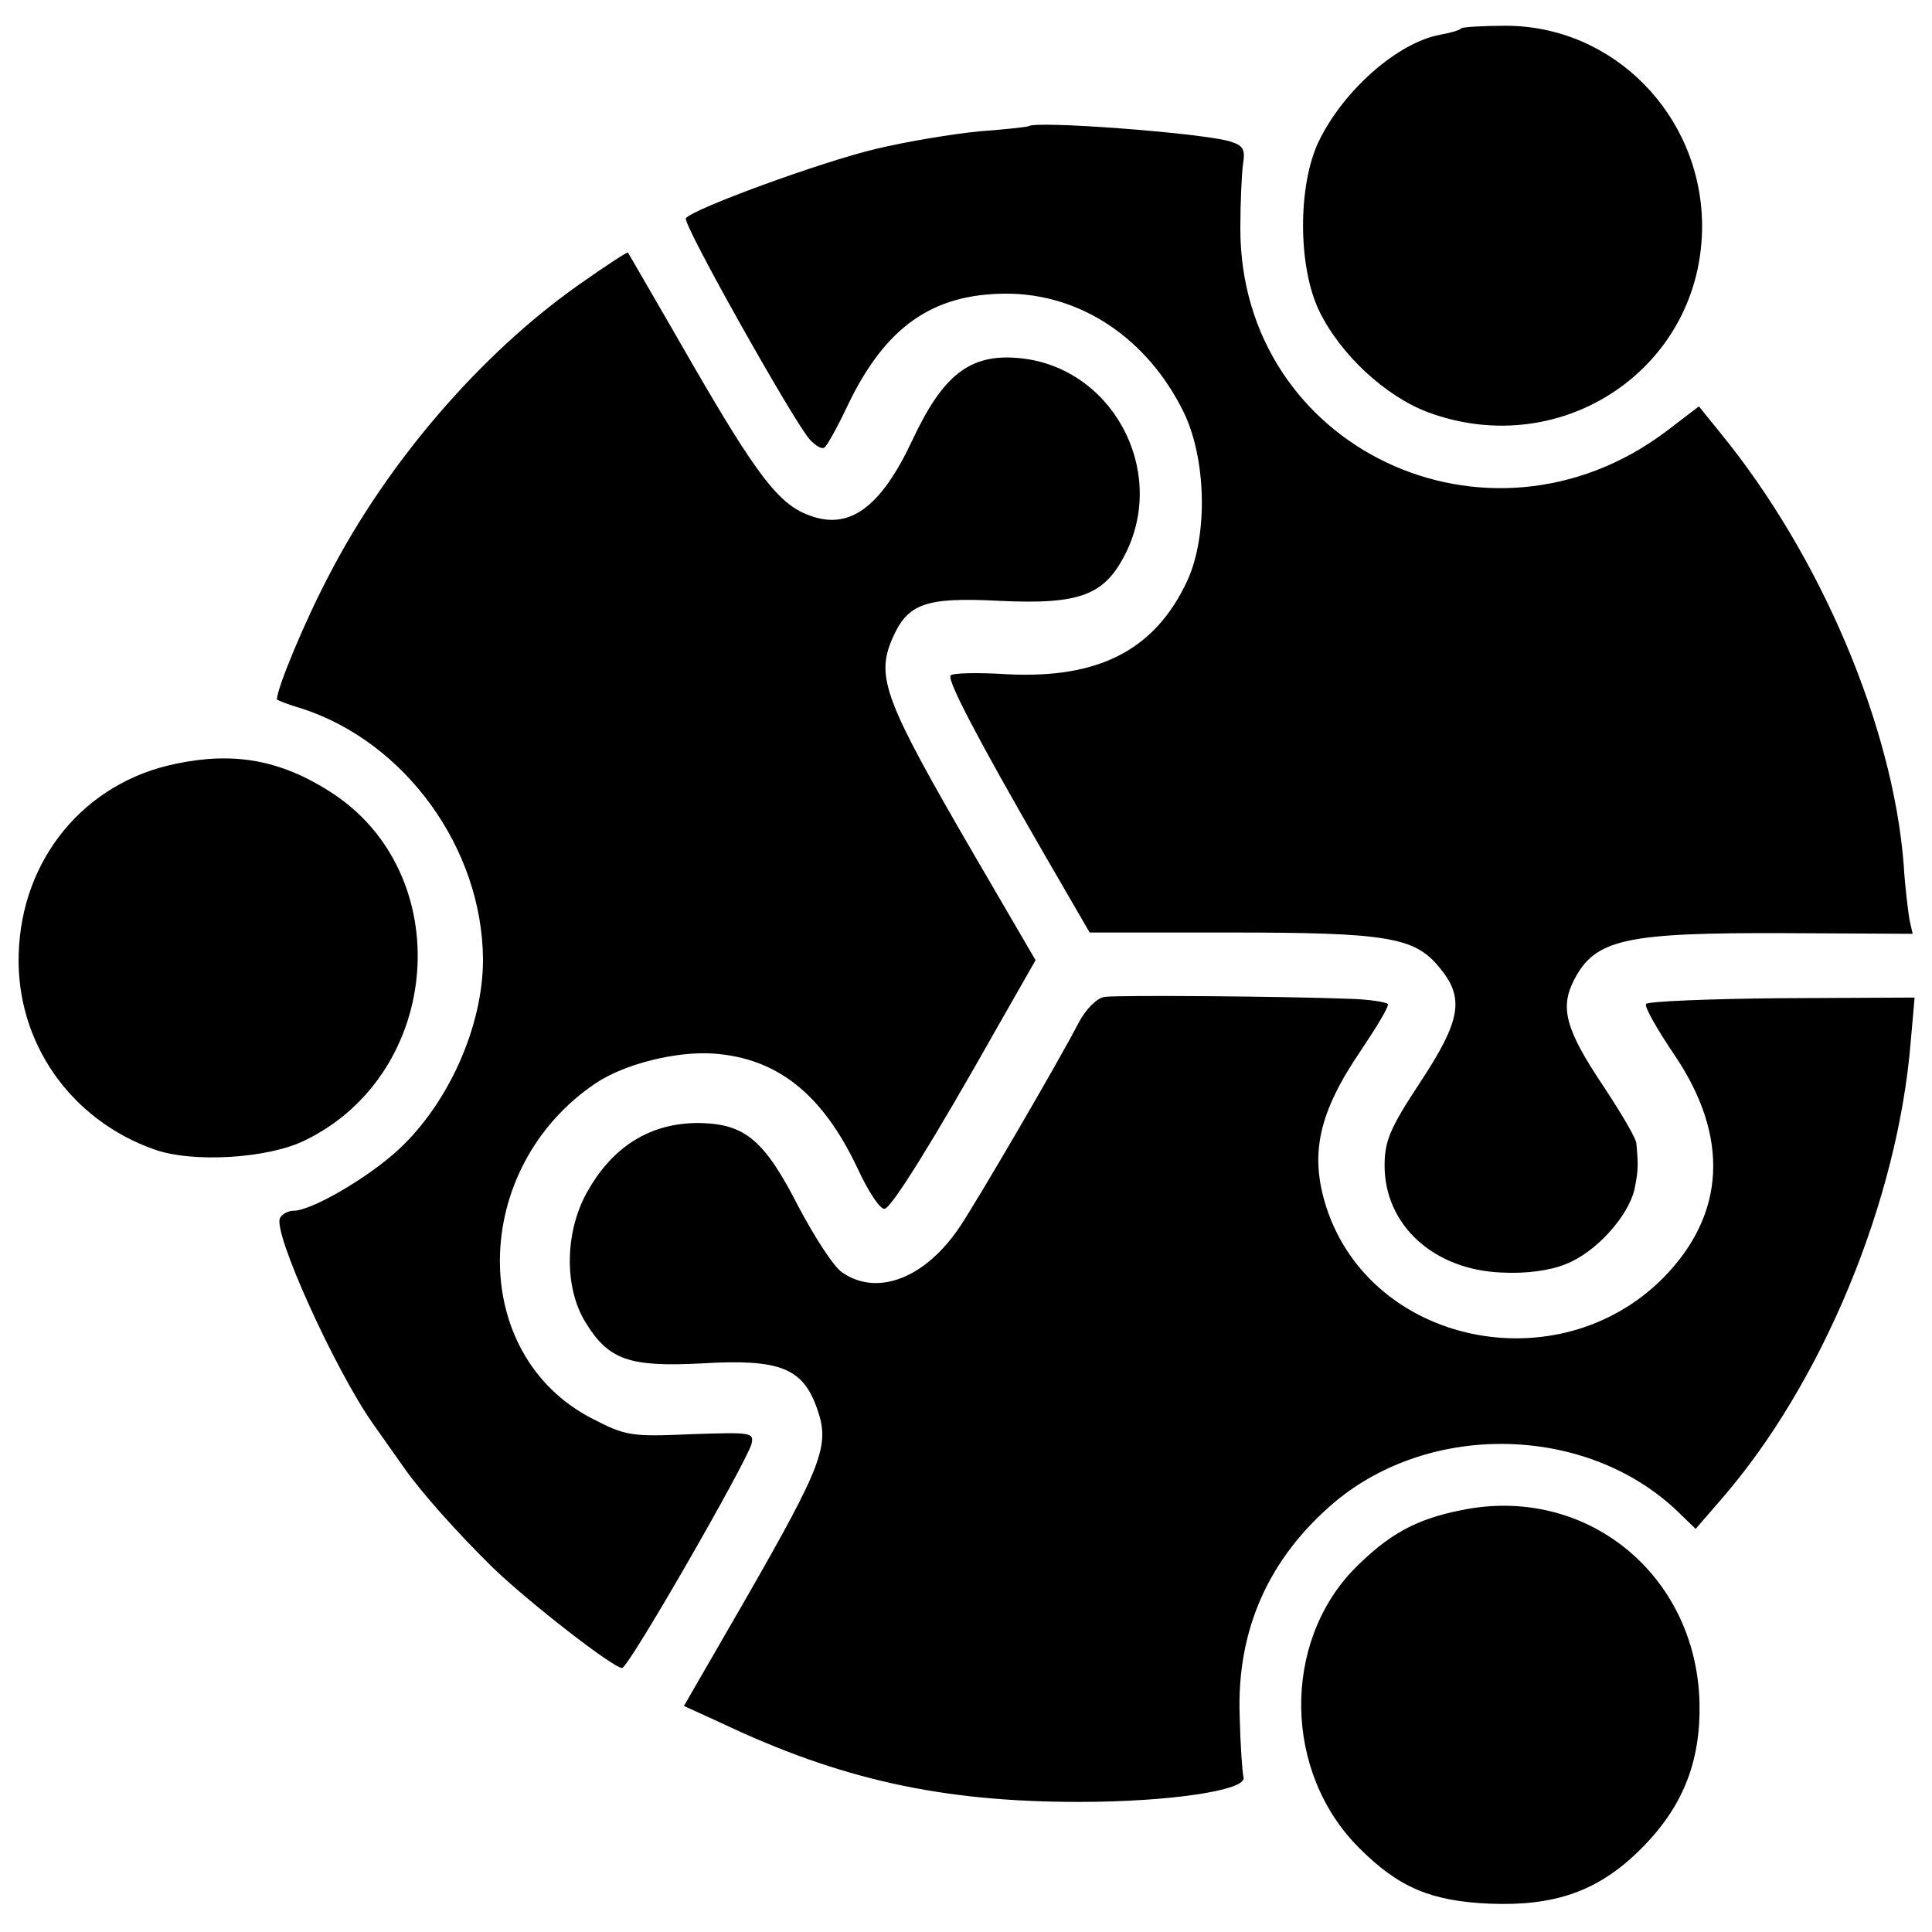<?xml version="1.0" standalone="no"?>
<!DOCTYPE svg PUBLIC "-//W3C//DTD SVG 20010904//EN"
 "http://www.w3.org/TR/2001/REC-SVG-20010904/DTD/svg10.dtd">
<svg version="1.0" xmlns="http://www.w3.org/2000/svg"
 width="300pt" height="300pt" viewBox="0 0 300 300"
 preserveAspectRatio="xMidYMid meet">
<g transform="translate(0,300) scale(0.1,-0.1)"
fill="#000000" stroke="none">
<path d="M2269 2956 c-2 -3 -17 -7 -33 -10 -65 -12 -149 -85 -188 -165 -33
-68 -33 -196 1 -265 33 -67 102 -131 168 -156 210 -78 428 71 426 292 -2 170
-138 308 -305 308 -36 0 -67 -2 -69 -4z"/>
<path d="M1597 2804 c-1 -1 -36 -5 -77 -8 -41 -4 -113 -16 -159 -27 -85 -20
-287 -94 -296 -108 -5 -9 166 -313 192 -343 9 -10 19 -16 23 -13 4 2 21 33 37
67 58 120 130 171 243 172 116 1 221 -68 278 -184 35 -72 38 -190 6 -261 -50
-108 -137 -153 -279 -146 -47 3 -87 2 -89 -2 -5 -8 42 -98 143 -273 l73 -126
217 0 c243 0 287 -7 325 -53 41 -48 35 -83 -29 -180 -46 -70 -55 -90 -55 -129
0 -92 76 -162 182 -166 37 -2 75 3 99 13 47 18 97 74 107 116 6 30 6 37 3 71
0 8 -24 48 -51 89 -59 88 -68 122 -46 165 33 64 79 74 329 73 l197 -1 -5 22
c-2 13 -7 51 -9 86 -17 215 -129 479 -284 669 l-34 42 -51 -39 c-277 -208
-661 -25 -661 315 0 39 2 83 4 99 4 25 1 30 -22 37 -49 13 -300 32 -311 23z"/>
<path d="M899 2558 c-152 -107 -297 -275 -388 -451 -38 -72 -81 -176 -81 -193
0 -1 17 -8 38 -14 161 -52 281 -217 282 -390 0 -103 -53 -222 -130 -294 -47
-44 -136 -96 -164 -96 -8 0 -18 -5 -21 -11 -13 -20 86 -238 145 -321 17 -24
38 -54 48 -68 26 -37 81 -99 137 -154 56 -54 187 -156 201 -156 10 0 192 317
201 348 4 18 -1 18 -94 15 -92 -4 -101 -3 -153 24 -194 99 -191 389 5 521 45
30 125 50 183 46 99 -7 169 -63 223 -177 17 -37 36 -66 43 -64 12 4 76 107
173 279 l61 107 -95 163 c-139 239 -153 276 -128 335 24 56 51 66 167 60 127
-6 164 9 197 76 63 130 -24 288 -167 301 -76 7 -118 -26 -166 -129 -49 -104
-98 -139 -160 -115 -47 17 -82 64 -181 235 -54 94 -99 171 -100 173 -1 1 -35
-21 -76 -50z"/>
<path d="M273 1814 c-142 -29 -240 -148 -244 -296 -4 -136 80 -257 211 -303
59 -21 176 -14 233 14 215 104 238 416 39 542 -77 49 -149 62 -239 43z"/>
<path d="M1715 1452 c-12 -2 -29 -19 -40 -40 -31 -60 -156 -274 -184 -316 -53
-80 -128 -110 -183 -72 -13 8 -43 55 -68 102 -52 102 -82 127 -147 130 -77 3
-138 -32 -179 -103 -37 -62 -39 -151 -5 -206 36 -59 68 -70 182 -64 120 7 156
-7 178 -71 20 -56 8 -87 -110 -293 l-97 -168 57 -26 c185 -88 343 -123 556
-123 141 0 261 18 256 38 -2 8 -5 51 -6 95 -5 134 45 246 148 333 150 125 391
119 531 -14 l29 -28 39 45 c157 180 275 464 295 712 l6 68 -207 -1 c-113 -1
-208 -5 -210 -9 -3 -4 17 -39 44 -79 86 -127 80 -248 -18 -347 -163 -163 -452
-103 -522 109 -27 83 -13 148 54 246 24 36 43 67 41 71 -3 3 -28 7 -57 8 -105
4 -363 6 -383 3z"/>
<path d="M2269 655 c-71 -14 -113 -38 -165 -90 -114 -116 -111 -318 7 -435 61
-61 111 -82 202 -86 101 -4 168 19 233 83 67 66 95 137 93 229 -5 200 -177
339 -370 299z"/>
</g>
</svg>
